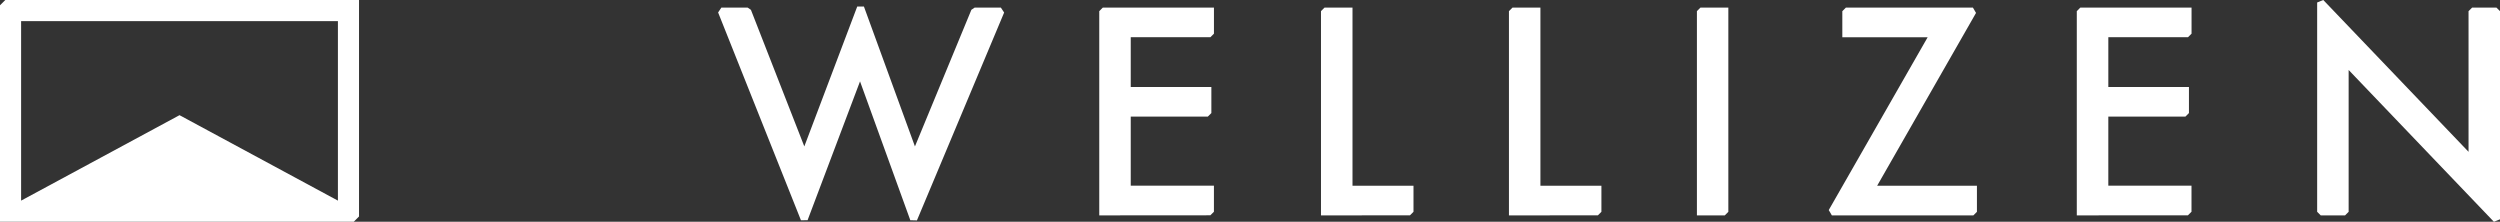 <svg id="Group_31" data-name="Group 31" xmlns="http://www.w3.org/2000/svg" xmlns:xlink="http://www.w3.org/1999/xlink" width="201.361" height="17.861" viewBox="0 0 201.361 17.861">
  <rect x="0" y="0" width="201.361" height="17.861" fill="#333333" stroke="none"/>
  <defs>
    <clipPath id="clip-path">
      <rect id="Rectangle_19" data-name="Rectangle 19" width="201.361" height="17.861" fill="#fff"/>
    </clipPath>
  </defs>
  <g id="Mask_Group_29" data-name="Mask Group 29" transform="translate(0 0)" clip-path="url(#clip-path)">
    <path id="Path_33" data-name="Path 33" d="M87.762.88h2.115l.266.182,4.3,11L98.706.793l.537,0,4.11,11.27L107.9,1.057l.264-.177h2.11l.264.4-7.024,16.741-.533-.013L98.93,6.823,94.706,18.005l-.534.005L87.5,1.273,87.762.88" transform="translate(-29.66 -0.269)" fill="#fff"/>
    <path id="Path_34" data-name="Path 34" d="M133.944,17.661V1.211l.286-.287h8.952v2.1l-.287.286H136.48V7.32h6.494v2.1l-.287.286H136.48v5.562h6.7v2.1l-.287.286Z" transform="translate(-45.405 -0.313)" fill="#fff"/>
    <path id="Path_35" data-name="Path 35" d="M160.962,17.661V1.211l.286-.287H163.5V15.272h4.913v2.1l-.286.286Z" transform="translate(-54.564 -0.313)" fill="#fff"/>
    <path id="Path_36" data-name="Path 36" d="M183.865,17.661V1.211l.286-.287H186.4V15.272h4.913v2.1l-.286.286Z" transform="translate(-62.328 -0.313)" fill="#fff"/>
    <path id="Path_37" data-name="Path 37" d="M206.769,17.661V1.211l.286-.287H209.3V17.375l-.286.286Z" transform="translate(-70.092 -0.313)" fill="#fff"/>
    <path id="Path_38" data-name="Path 38" d="M222.833,17.233,230.8,3.314h-6.873v-2.1l.286-.286h10.234l.249.428-7.964,13.919h8.037v2.1l-.286.286h-11.4l-.249-.428" transform="translate(-75.538 -0.314)" fill="#fff"/>
    <path id="Path_39" data-name="Path 39" d="M253.057,17.661V1.211l.286-.287H262.3v2.1l-.287.286h-6.416V7.32h6.494v2.1l-.287.286h-6.208v5.562h6.7v2.1l-.287.286Z" transform="translate(-85.783 -0.313)" fill="#fff"/>
    <path id="Path_40" data-name="Path 40" d="M282.346,17.061V.2l.493-.2,11.7,12.227V.9l.287-.286h1.963l.286.286V17.663l-.493.2-11.7-12.227V17.061l-.286.286h-1.963l-.286-.286" transform="translate(-95.712 0)" fill="#fff"/>
    <path id="Path_41" data-name="Path 41" d="M.426,0,0,.425V17.861H28.492l.425-.425V0ZM27.217,16.16,14.459,9.276,1.7,16.16V1.7H27.217Z" transform="translate(0 0)" fill="#fff"/>
  </g>
</svg>
